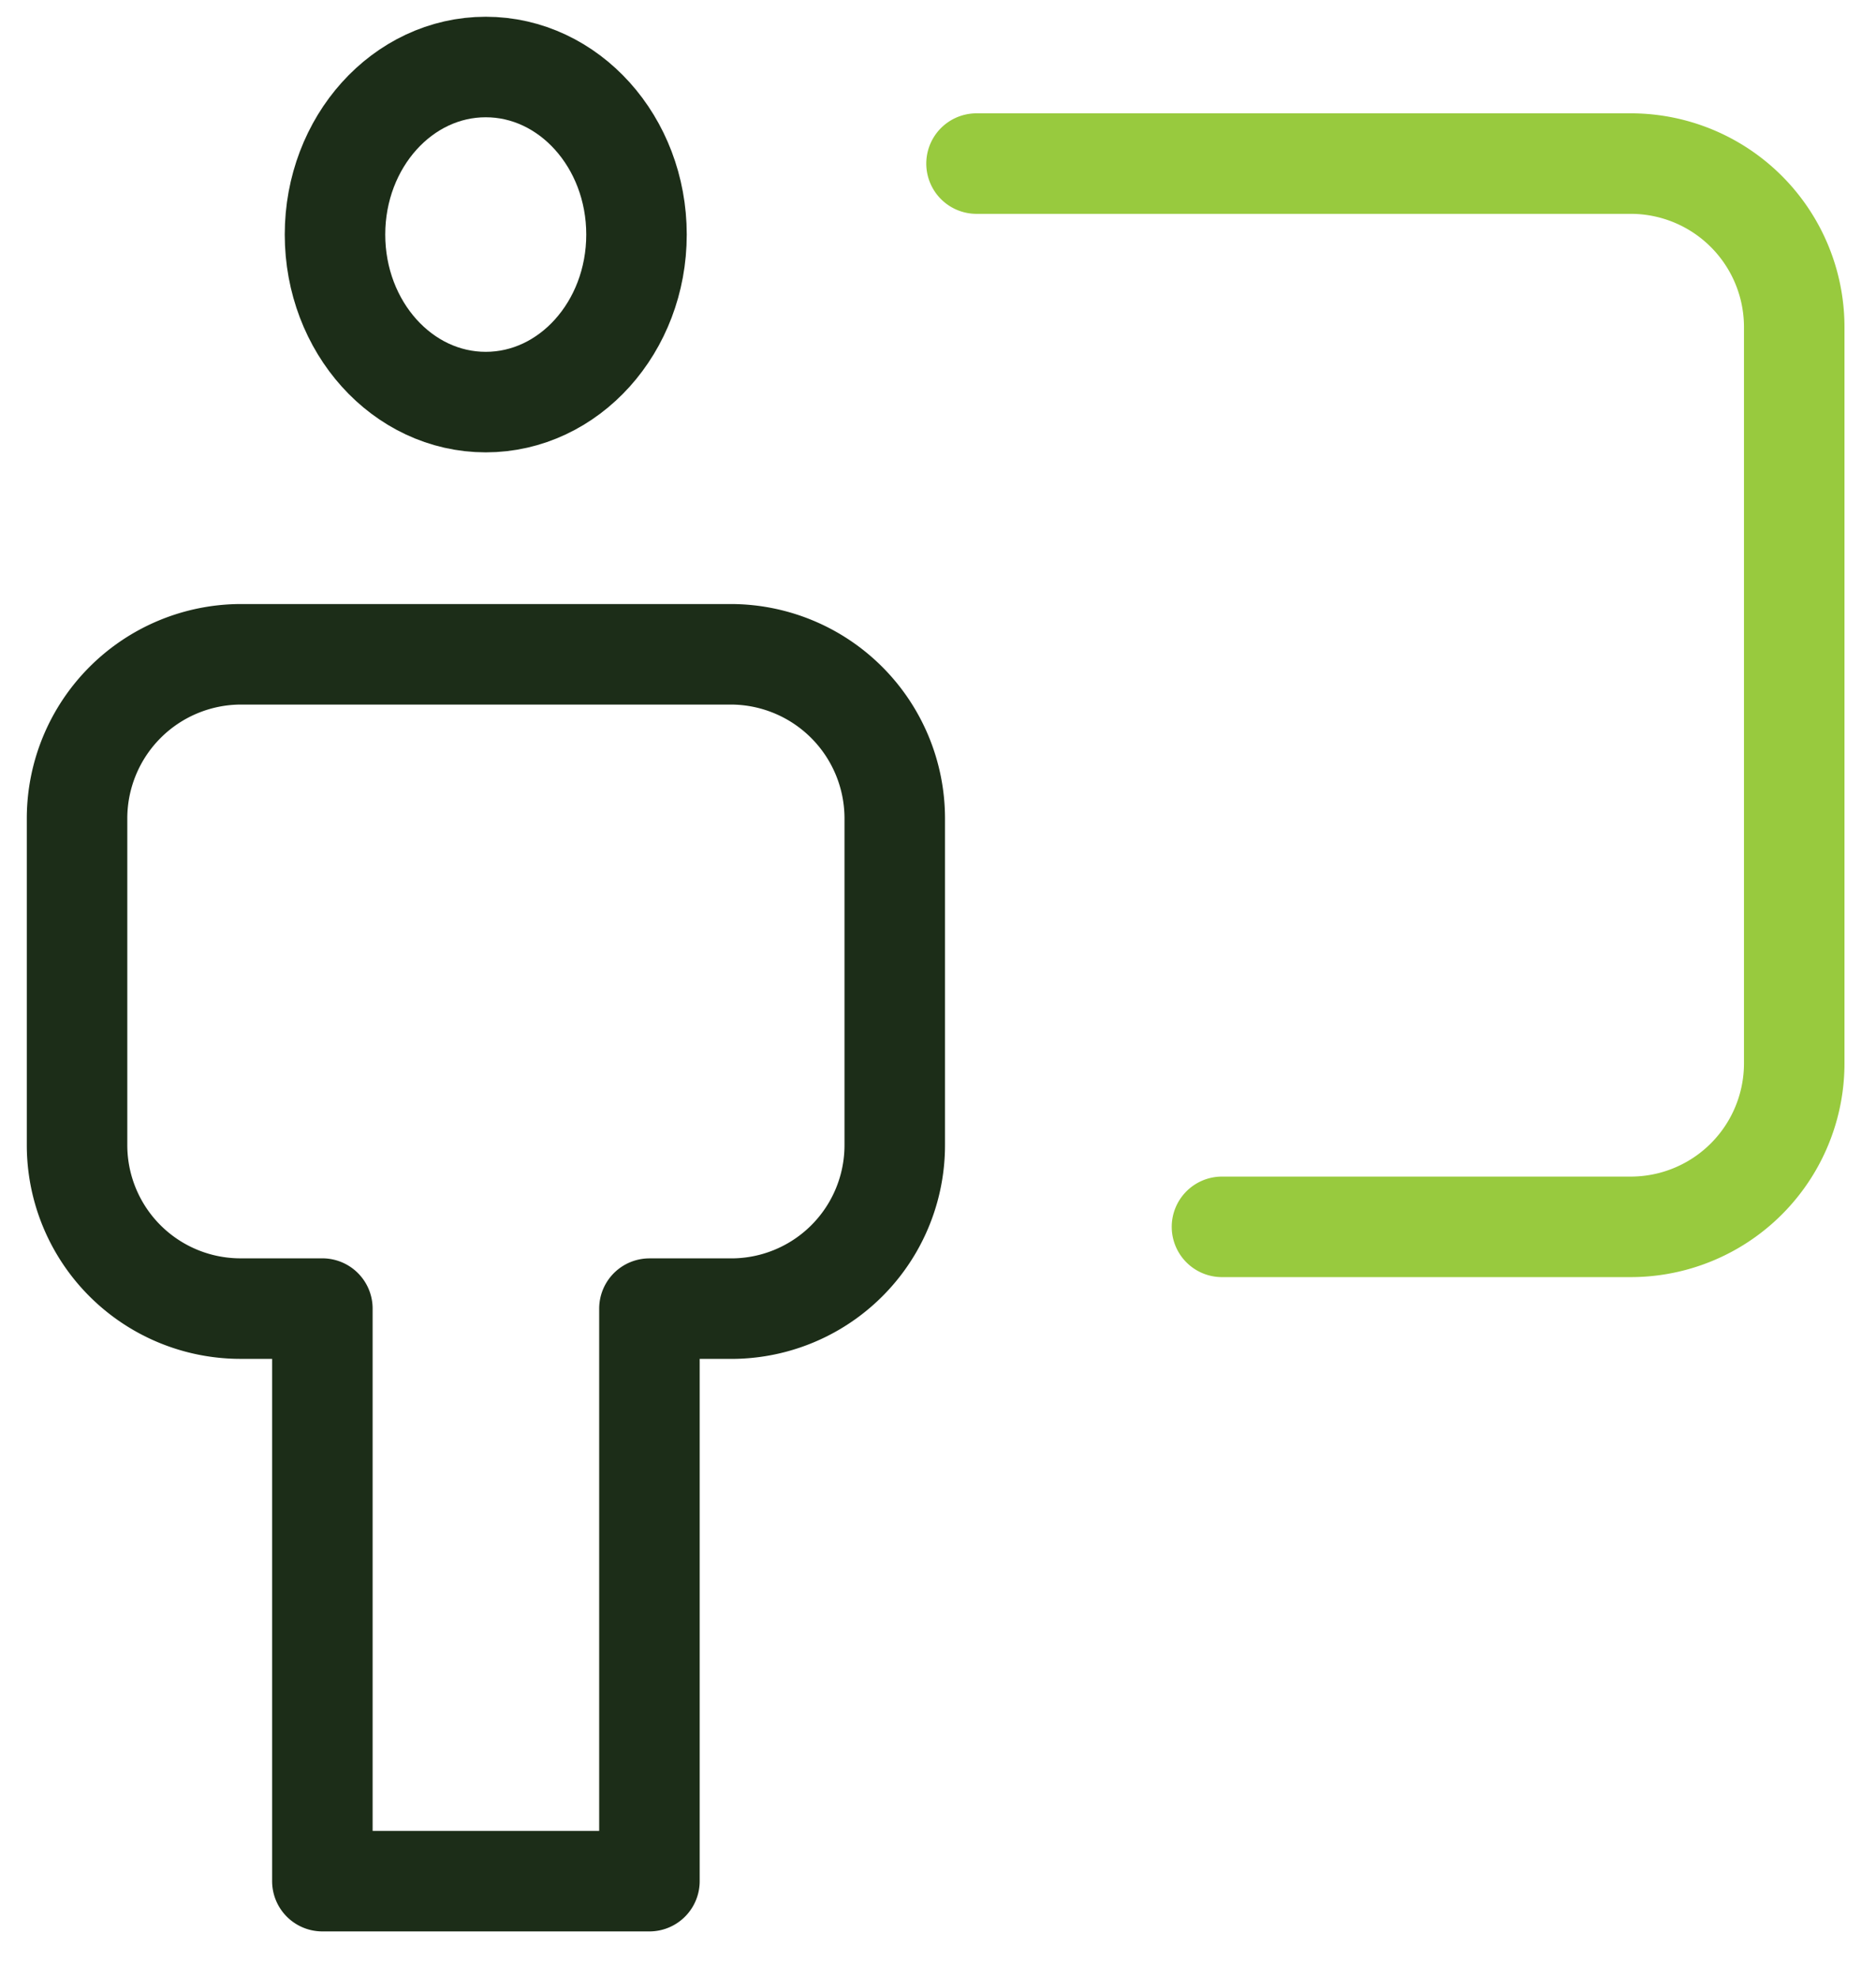 <svg xmlns="http://www.w3.org/2000/svg" xmlns:xlink="http://www.w3.org/1999/xlink" width="56" height="59" viewBox="0 0 56 59">
  <defs>
    <clipPath id="clip-path">
      <rect id="Rectangle_1226" data-name="Rectangle 1226" width="56" height="59" transform="translate(0.141)" fill="none" stroke="#707070" stroke-width="3"/>
    </clipPath>
  </defs>
  <g id="Group_125" data-name="Group 125" transform="translate(-0.141)">
    <g id="Group_124" data-name="Group 124" clip-path="url(#clip-path)">
      <ellipse id="Ellipse_4" data-name="Ellipse 4" cx="4.5" cy="5" rx="4.5" ry="5" transform="translate(10.141 2)" fill="none" stroke="#1c2d18" stroke-linecap="round" stroke-linejoin="round" stroke-width="3"/>
      <path id="Path_663" data-name="Path 663" d="M25.409,12.882v9.764a4.88,4.88,0,0,1-4.882,4.882H18.086V44.614H8.323V27.527H5.882A4.88,4.88,0,0,1,1,22.645V12.882A4.9,4.9,0,0,1,5.882,8H20.527A4.9,4.9,0,0,1,25.409,12.882Z" transform="translate(1.441 11.527)" fill="none" stroke="#1c2d18" stroke-linecap="round" stroke-linejoin="round" stroke-width="3"/>
      <path id="Path_664" data-name="Path 664" d="M12,2H31.527a4.88,4.88,0,0,1,4.882,4.882V28.85a4.88,4.88,0,0,1-4.882,4.882h-12.2" transform="translate(17.291 2.882)" fill="none" stroke="#98ca3e" stroke-linecap="round" stroke-linejoin="round" stroke-width="3"/>
    </g>
  </g>
</svg>
